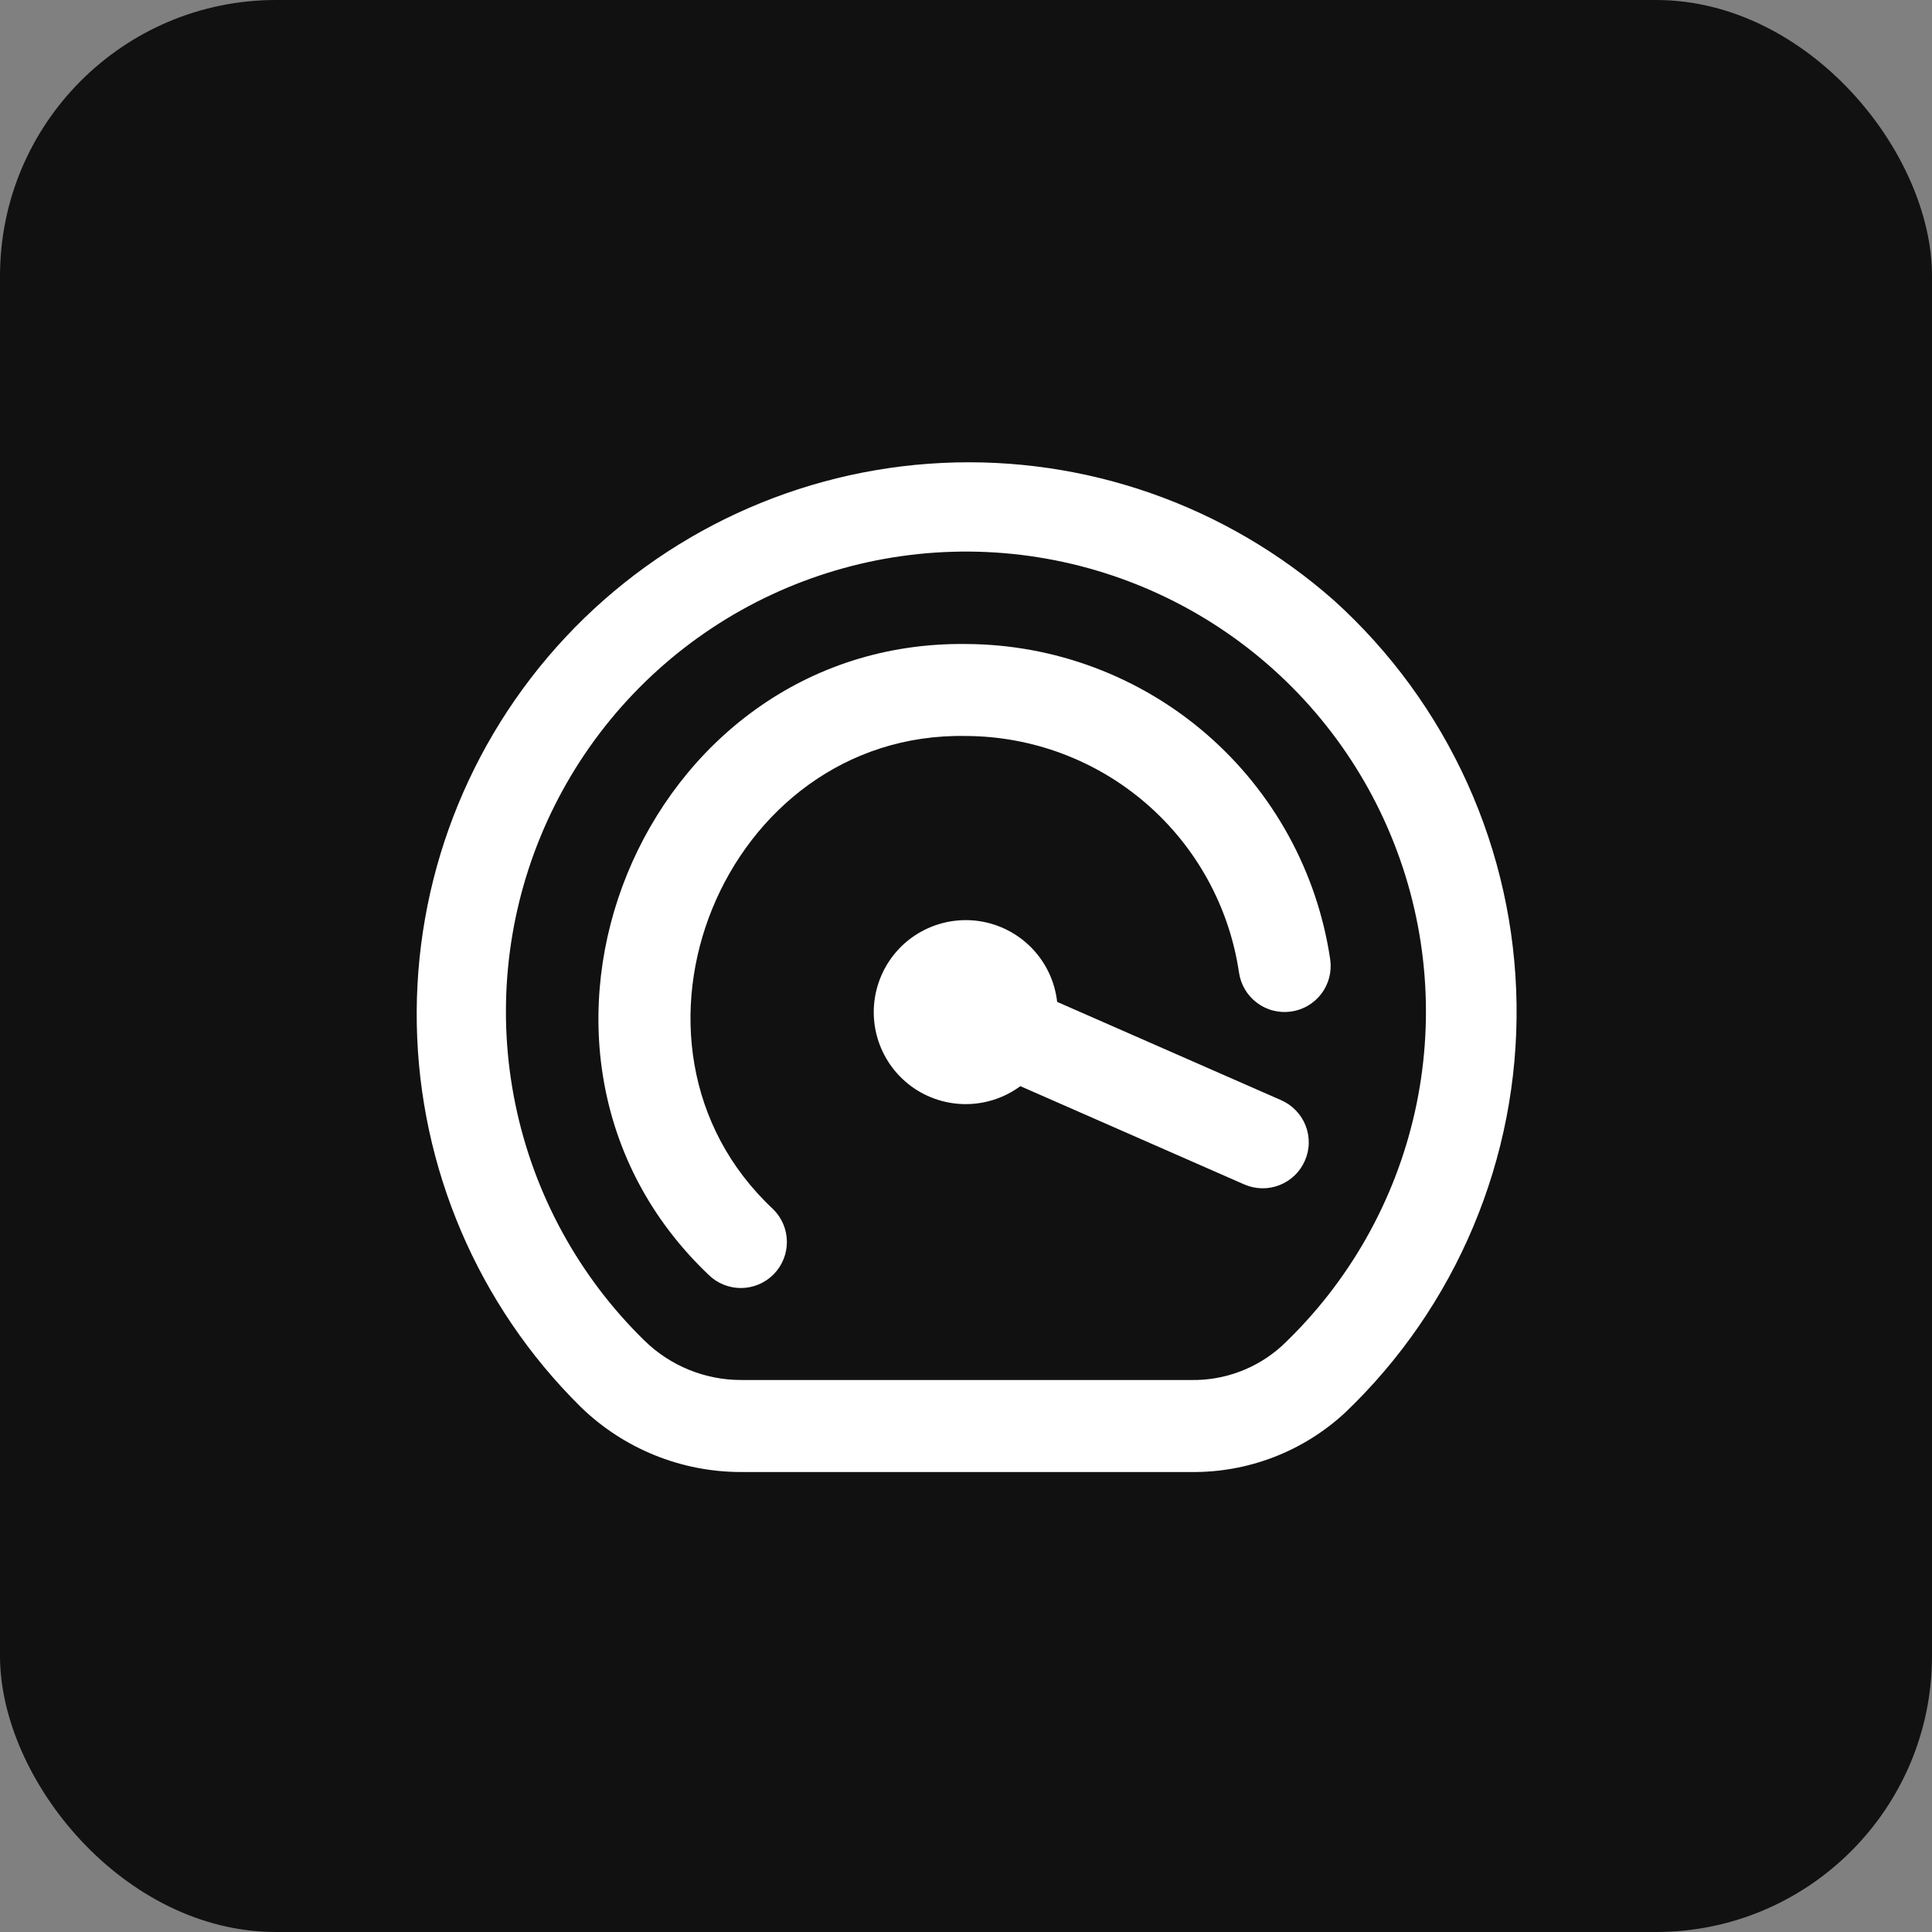 <svg width="56" height="56" viewBox="0 0 56 56" fill="none" xmlns="http://www.w3.org/2000/svg">
<rect x="0" y="0" width="56" height="56" fill="#808080" stroke="none"/>
<rect width="56" height="56" rx="8" fill="#111111"/>
<path d="M38.665 17.403C35.544 14.648 31.471 13.218 27.313 13.418C23.154 13.617 19.237 15.429 16.393 18.469C13.549 21.51 12.002 25.539 12.081 29.701C12.16 33.864 13.858 37.832 16.814 40.763C18.063 41.987 19.743 42.671 21.492 42.667H34.514C36.17 42.689 37.771 42.074 38.986 40.949C40.585 39.423 41.852 37.584 42.707 35.546C43.563 33.508 43.989 31.316 43.958 29.106C43.928 26.896 43.443 24.716 42.532 22.703C41.621 20.689 40.305 18.885 38.665 17.403ZM37.156 39.012C36.434 39.666 35.489 40.02 34.514 40H21.492C20.44 40.003 19.429 39.592 18.678 38.856C16.776 36.997 15.474 34.611 14.938 32.006C14.402 29.401 14.658 26.695 15.672 24.237C16.686 21.778 18.413 19.679 20.629 18.209C22.846 16.739 25.451 15.966 28.111 15.988C30.77 16.011 33.362 16.828 35.554 18.335C37.745 19.842 39.436 21.97 40.408 24.446C41.381 26.921 41.591 29.631 41.011 32.227C40.431 34.822 39.089 37.185 37.156 39.012ZM37.422 29.32C37.249 29.345 37.072 29.335 36.903 29.292C36.733 29.249 36.574 29.172 36.434 29.067C36.293 28.962 36.175 28.831 36.086 28.68C35.997 28.529 35.938 28.363 35.913 28.189C35.632 26.289 34.679 24.552 33.227 23.294C31.775 22.036 29.92 21.34 27.998 21.333C20.974 21.2 17.278 30.248 22.408 35.047C22.661 35.294 22.805 35.632 22.808 35.986C22.812 36.34 22.675 36.681 22.428 36.933C22.18 37.186 21.842 37.33 21.489 37.334C21.135 37.338 20.794 37.201 20.541 36.953C13.714 30.464 18.584 18.553 27.998 18.667C30.561 18.676 33.036 19.604 34.973 21.281C36.91 22.959 38.182 25.276 38.557 27.811C38.582 27.984 38.572 28.161 38.529 28.331C38.486 28.5 38.409 28.66 38.304 28.8C38.199 28.94 38.067 29.058 37.916 29.147C37.766 29.237 37.599 29.295 37.425 29.32H37.422ZM37.822 33.645C37.752 33.806 37.651 33.951 37.524 34.072C37.398 34.193 37.249 34.288 37.086 34.352C36.922 34.416 36.748 34.447 36.573 34.443C36.398 34.439 36.225 34.401 36.065 34.331L29.576 31.483C29.103 31.831 28.529 32.014 27.942 32.003C27.355 31.992 26.788 31.788 26.329 31.422C25.87 31.055 25.545 30.548 25.404 29.978C25.263 29.408 25.314 28.808 25.549 28.27C25.784 27.732 26.189 27.286 26.703 27.003C27.217 26.719 27.811 26.613 28.391 26.7C28.971 26.788 29.507 27.065 29.914 27.488C30.321 27.911 30.577 28.457 30.642 29.04L37.132 31.888C37.293 31.958 37.438 32.059 37.56 32.185C37.682 32.311 37.778 32.46 37.843 32.623C37.907 32.786 37.938 32.961 37.935 33.136C37.932 33.312 37.893 33.484 37.822 33.645Z" fill="white"/>
</svg>

